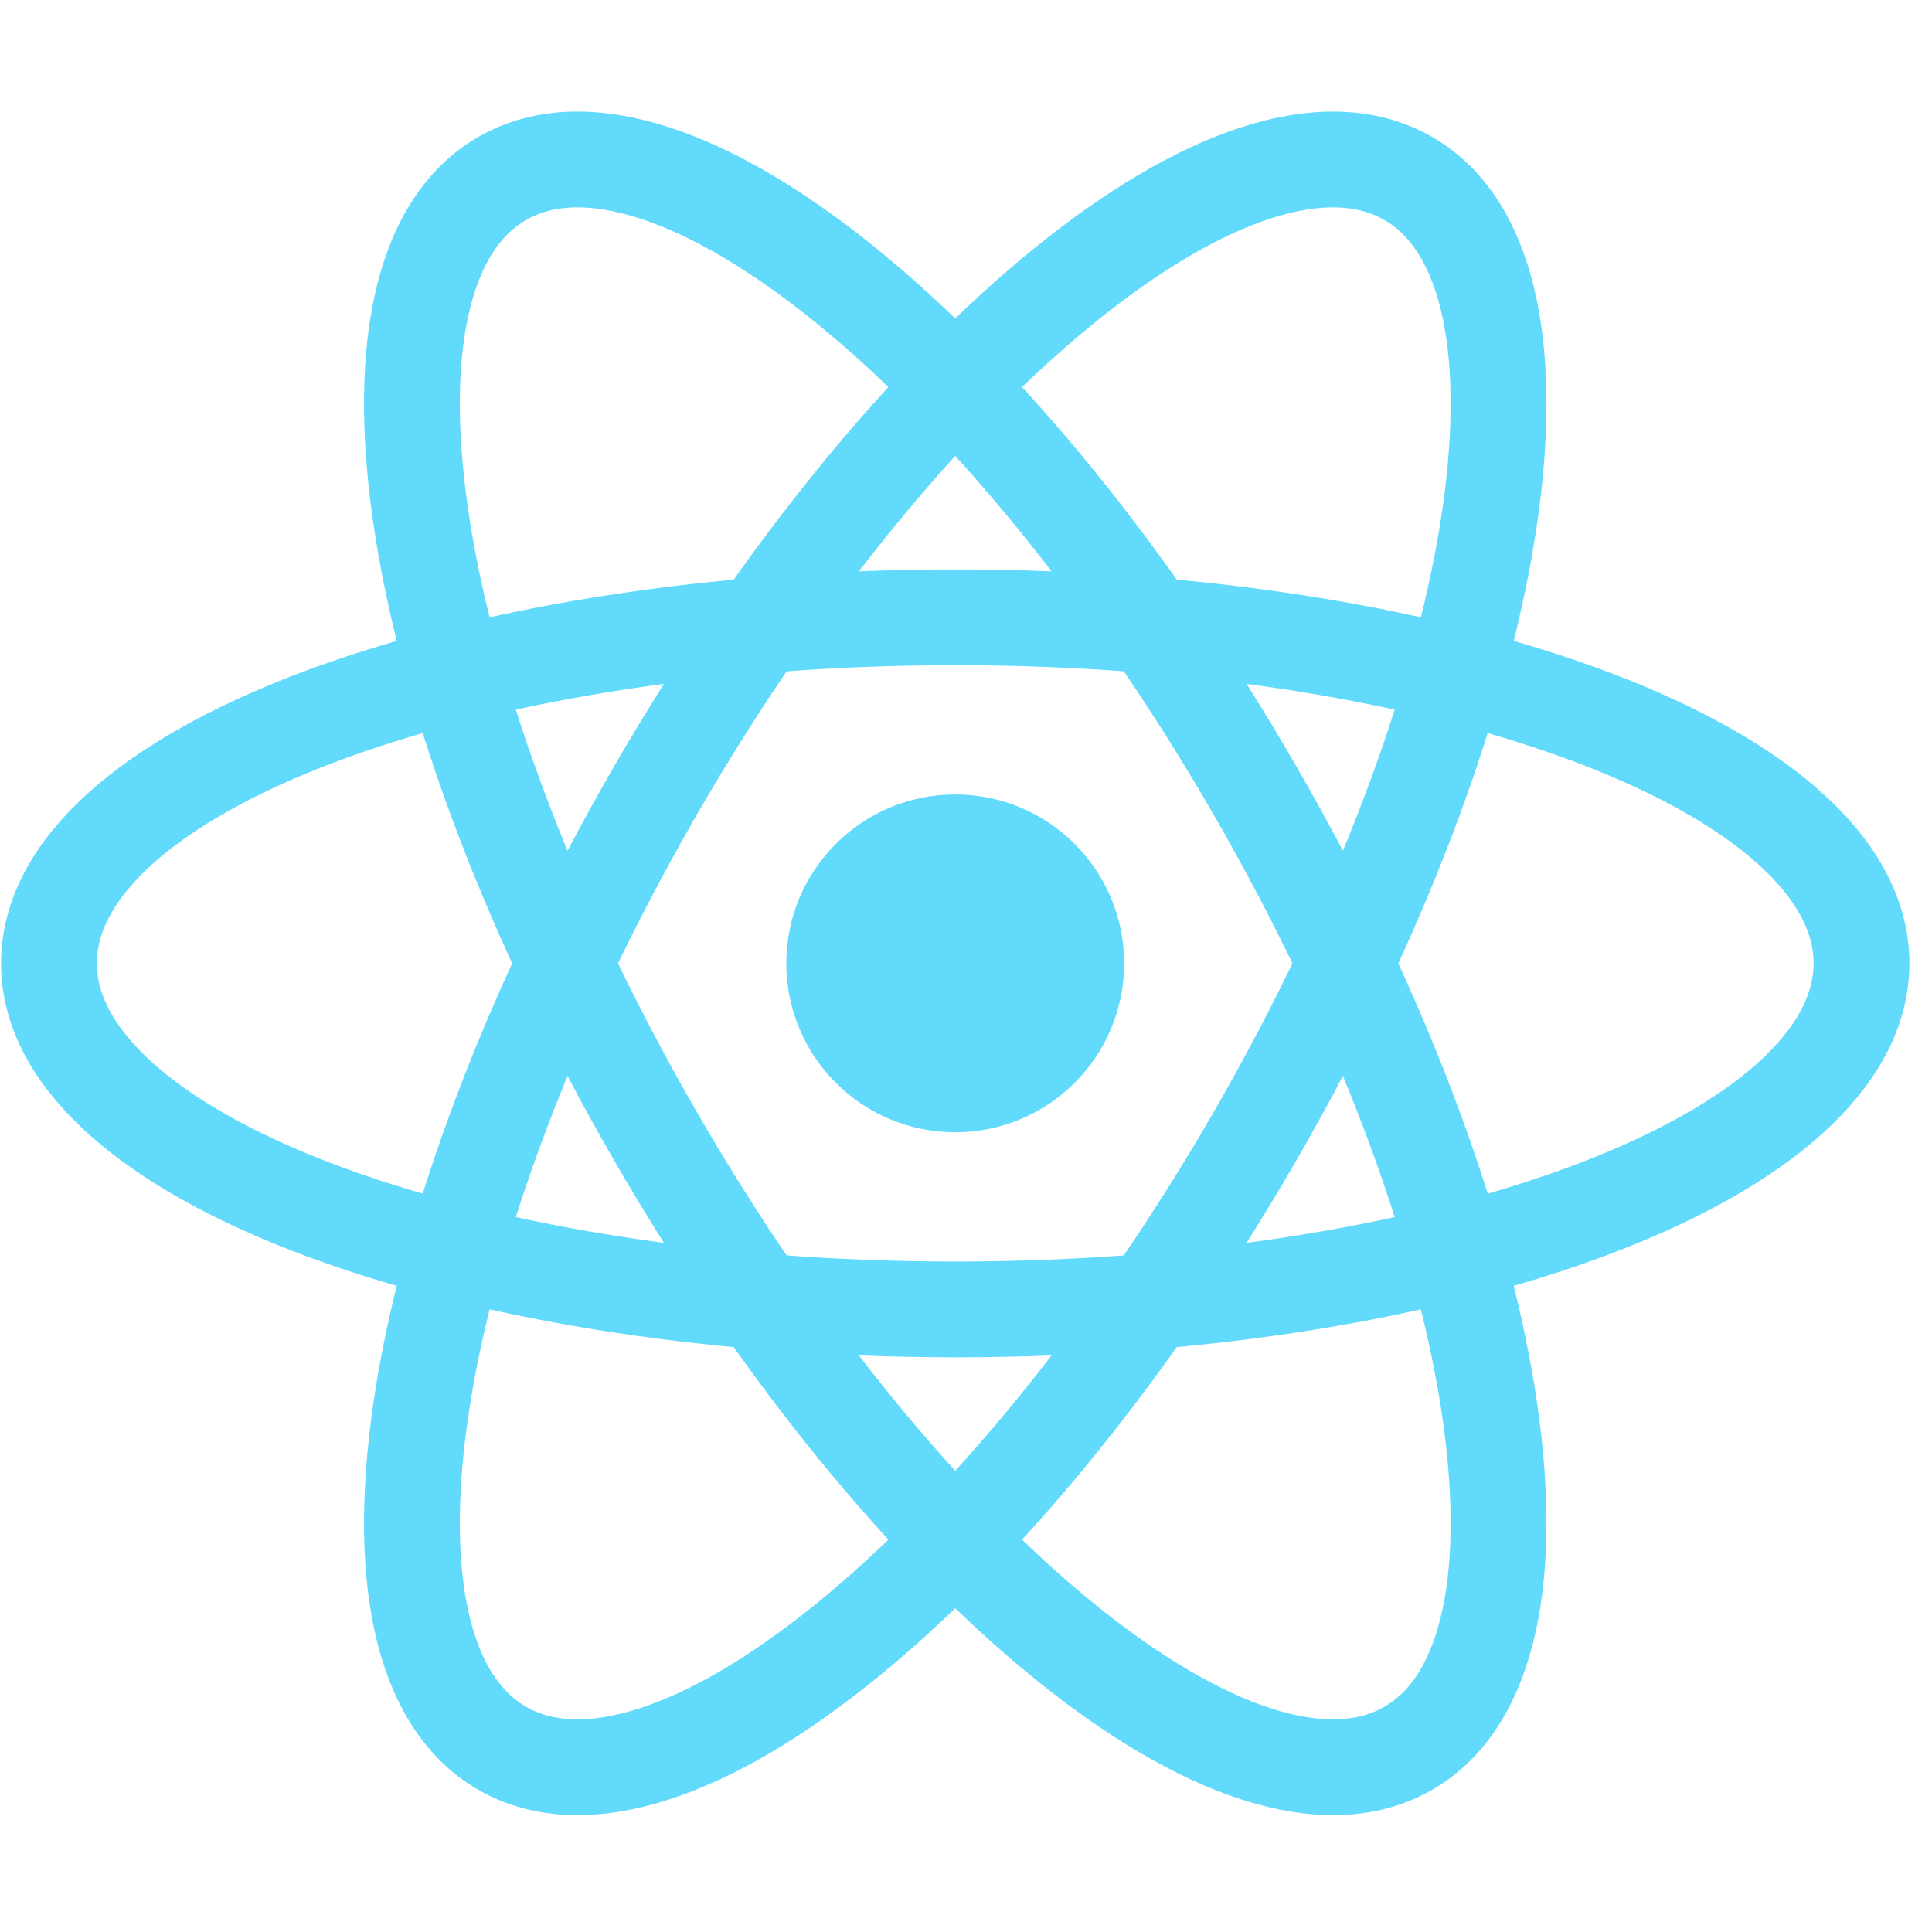 <svg width="59" height="59" viewBox="0 0 59 59" fill="none" xmlns="http://www.w3.org/2000/svg">
<path d="M29.171 34.577C32.02 34.577 34.329 32.268 34.329 29.419C34.329 26.571 32.02 24.262 29.171 24.262C26.323 24.262 24.013 26.571 24.013 29.419C24.013 32.268 26.323 34.577 29.171 34.577Z" fill="#61DAFB"/>
<path d="M29.171 39.987C44.456 39.987 56.847 35.256 56.847 29.419C56.847 23.583 44.456 18.852 29.171 18.852C13.886 18.852 1.495 23.583 1.495 29.419C1.495 35.256 13.886 39.987 29.171 39.987Z" stroke="#61DAFB" stroke-width="2.925"/>
<path d="M20.02 34.703C27.662 47.941 37.955 56.306 43.009 53.388C48.064 50.47 45.965 37.373 38.323 24.136C30.68 10.898 20.387 2.533 15.333 5.451C10.279 8.369 12.377 21.466 20.02 34.703Z" stroke="#61DAFB" stroke-width="2.925"/>
<path d="M20.02 24.136C12.377 37.373 10.279 50.47 15.333 53.388C20.387 56.306 30.68 47.94 38.323 34.703C45.965 21.466 48.064 8.369 43.009 5.451C37.955 2.533 27.662 10.898 20.02 24.136Z" stroke="#61DAFB" stroke-width="2.925"/>
</svg>

